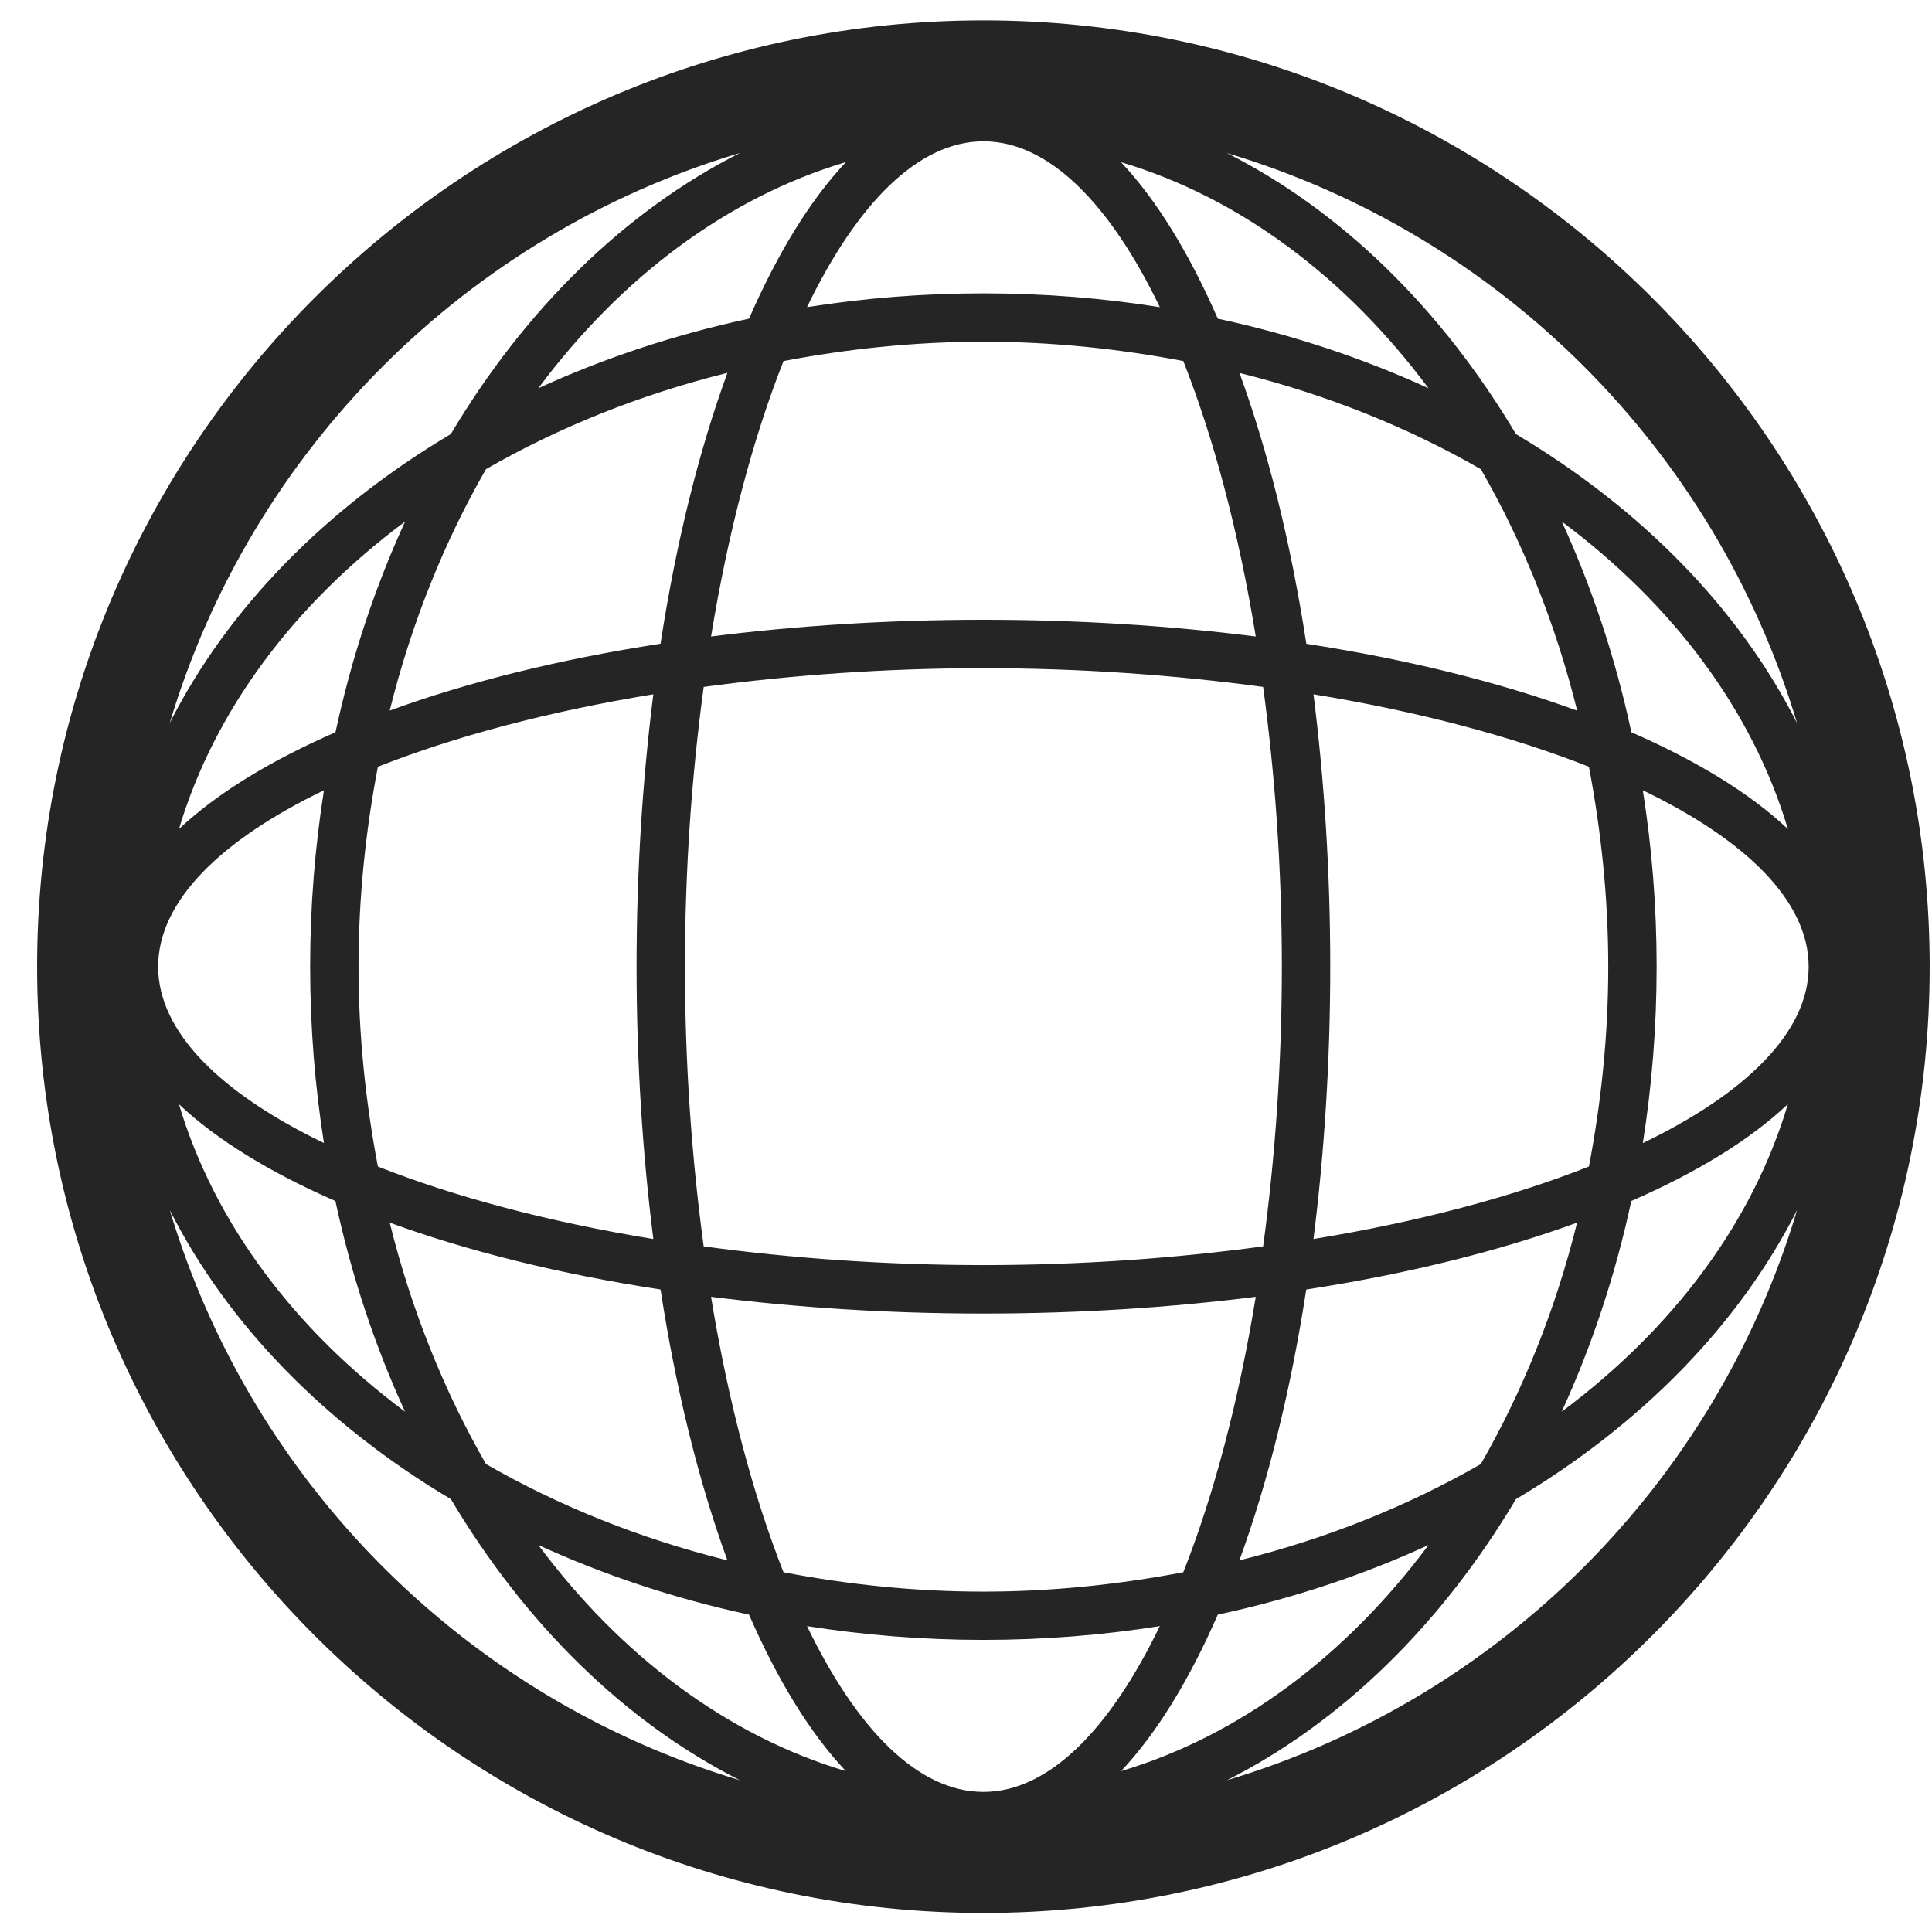 <svg width="49" height="49" viewBox="0 0 49 49" fill="none" xmlns="http://www.w3.org/2000/svg">
<path id="Vector" d="M0.941 24.517C0.941 37.749 11.707 48.517 24.941 48.517C38.176 48.517 48.941 37.751 48.941 24.517C48.941 11.282 38.176 0.517 24.941 0.517C11.707 0.517 0.941 11.282 0.941 24.517ZM16.145 24.517C16.145 26.942 16.297 29.257 16.57 31.424C13.913 30.99 11.541 30.359 9.584 29.586C9.276 27.959 9.093 26.267 9.093 24.517C9.093 22.767 9.274 21.074 9.584 19.447C11.541 18.674 13.913 18.044 16.57 17.609C16.297 19.776 16.145 22.092 16.145 24.517ZM8.509 18.572C6.864 19.29 5.509 20.115 4.539 21.026C5.438 18.013 7.463 15.322 10.274 13.228C9.514 14.884 8.916 16.674 8.509 18.572ZM12.326 11.899C14.159 10.845 16.216 10.011 18.449 9.457C17.726 11.438 17.147 13.755 16.753 16.326C14.182 16.722 11.864 17.299 9.884 18.022C10.438 15.79 11.272 13.732 12.326 11.899ZM17.847 17.422C20.078 17.12 22.463 16.947 24.941 16.947C27.42 16.947 29.805 17.12 32.036 17.422C32.338 19.651 32.511 22.036 32.511 24.517C32.511 26.997 32.338 29.382 32.036 31.611C29.807 31.913 27.422 32.086 24.941 32.086C22.461 32.086 20.076 31.913 17.847 31.611C17.545 29.382 17.372 26.995 17.372 24.517C17.372 22.038 17.545 19.653 17.847 17.424V17.422ZM19.872 9.157C21.499 8.849 23.191 8.667 24.941 8.667C26.691 8.667 28.384 8.847 30.011 9.157C30.784 11.115 31.415 13.486 31.849 16.143C29.682 15.87 27.366 15.719 24.941 15.719C22.516 15.719 20.201 15.87 18.034 16.143C18.468 13.486 19.099 11.115 19.872 9.157ZM31.436 9.459C33.668 10.013 35.726 10.847 37.559 11.901C38.613 13.734 39.447 15.792 40.001 18.024C38.02 17.301 35.703 16.724 33.132 16.328C32.736 13.757 32.159 11.44 31.436 9.459ZM33.738 24.517C33.738 22.092 33.586 19.776 33.313 17.609C35.97 18.044 38.341 18.674 40.299 19.447C40.607 21.074 40.789 22.767 40.789 24.517C40.789 26.267 40.609 27.961 40.299 29.586C38.341 30.359 35.97 30.99 33.313 31.424C33.586 29.257 33.738 26.94 33.738 24.517ZM39.611 13.228C42.422 15.322 44.447 18.015 45.345 21.026C44.376 20.113 43.02 19.29 41.376 18.572C40.968 16.674 40.37 14.886 39.611 13.228ZM41.376 30.459C43.02 29.742 44.378 28.917 45.345 28.003C44.447 31.017 42.422 33.707 39.609 35.803C40.368 34.145 40.966 32.355 41.374 30.459H41.376ZM37.557 37.132C35.724 38.186 33.666 39.02 31.434 39.574C32.157 37.593 32.734 35.276 33.13 32.705C35.701 32.309 38.018 31.732 39.999 31.009C39.445 33.242 38.611 35.299 37.557 37.132ZM30.011 39.876C28.384 40.184 26.691 40.367 24.941 40.367C23.191 40.367 21.497 40.186 19.872 39.876C19.099 37.919 18.468 35.547 18.034 32.89C20.201 33.163 22.518 33.315 24.941 33.315C27.364 33.315 29.682 33.163 31.849 32.89C31.415 35.547 30.784 37.919 30.011 39.876ZM18.449 39.574C16.216 39.02 14.159 38.186 12.326 37.132C11.272 35.299 10.438 33.242 9.884 31.009C11.864 31.732 14.182 32.311 16.753 32.705C17.149 35.276 17.726 37.593 18.449 39.574ZM10.274 35.805C7.463 33.711 5.438 31.018 4.538 28.005C5.507 28.919 6.863 29.742 8.507 30.461C8.914 32.359 9.513 34.149 10.274 35.805ZM4.011 24.517C4.011 22.857 5.597 21.307 8.216 20.044C7.988 21.49 7.866 22.984 7.866 24.517C7.866 26.049 7.988 27.546 8.216 28.99C5.597 27.726 4.011 26.176 4.011 24.517ZM18.766 3.88C15.847 5.357 13.32 7.842 11.434 11.009C8.266 12.895 5.782 15.418 4.305 18.338C6.376 11.409 11.836 5.949 18.765 3.88H18.766ZM21.453 4.113C20.54 5.082 19.716 6.438 18.997 8.082C17.099 8.49 15.309 9.088 13.653 9.847C15.747 7.036 18.439 5.011 21.453 4.111V4.113ZM29.416 7.79C27.97 7.561 26.476 7.44 24.943 7.44C23.411 7.44 21.915 7.561 20.468 7.79C21.732 5.17 23.284 3.584 24.943 3.584C26.603 3.584 28.153 5.17 29.416 7.79ZM28.432 4.113C31.445 5.011 34.136 7.036 36.23 9.847C34.574 9.088 32.784 8.49 30.886 8.082C30.168 6.438 29.343 5.082 28.432 4.113ZM45.578 18.342C44.101 15.422 41.618 12.897 38.449 11.011C36.563 7.842 34.038 5.359 31.118 3.882C38.047 5.953 43.507 11.413 45.578 18.342ZM45.872 24.517C45.872 26.176 44.286 27.726 41.666 28.992C41.895 27.546 42.016 26.049 42.016 24.517C42.016 22.984 41.895 21.488 41.666 20.044C44.286 21.307 45.872 22.857 45.872 24.517ZM31.118 45.151C34.038 43.674 36.563 41.192 38.447 38.022C41.616 36.136 44.101 33.609 45.578 30.69C43.507 37.62 38.049 43.08 31.118 45.151ZM28.432 44.92C29.345 43.951 30.168 42.596 30.886 40.951C32.784 40.544 34.574 39.946 36.23 39.186C34.136 41.997 31.443 44.022 28.432 44.92ZM20.468 41.242C21.915 41.47 23.411 41.592 24.941 41.592C26.472 41.592 27.97 41.47 29.415 41.242C28.151 43.861 26.601 45.447 24.941 45.447C23.282 45.447 21.732 43.861 20.468 41.242ZM21.453 44.92C18.439 44.022 15.747 41.997 13.653 39.184C15.311 39.944 17.101 40.542 18.997 40.951C19.715 42.596 20.54 43.953 21.453 44.92ZM4.307 30.692C5.784 33.611 8.268 36.136 11.436 38.022C13.322 41.192 15.847 43.674 18.766 45.151C11.838 43.08 6.378 37.62 4.307 30.692Z" fill="#252525"/>
</svg>
